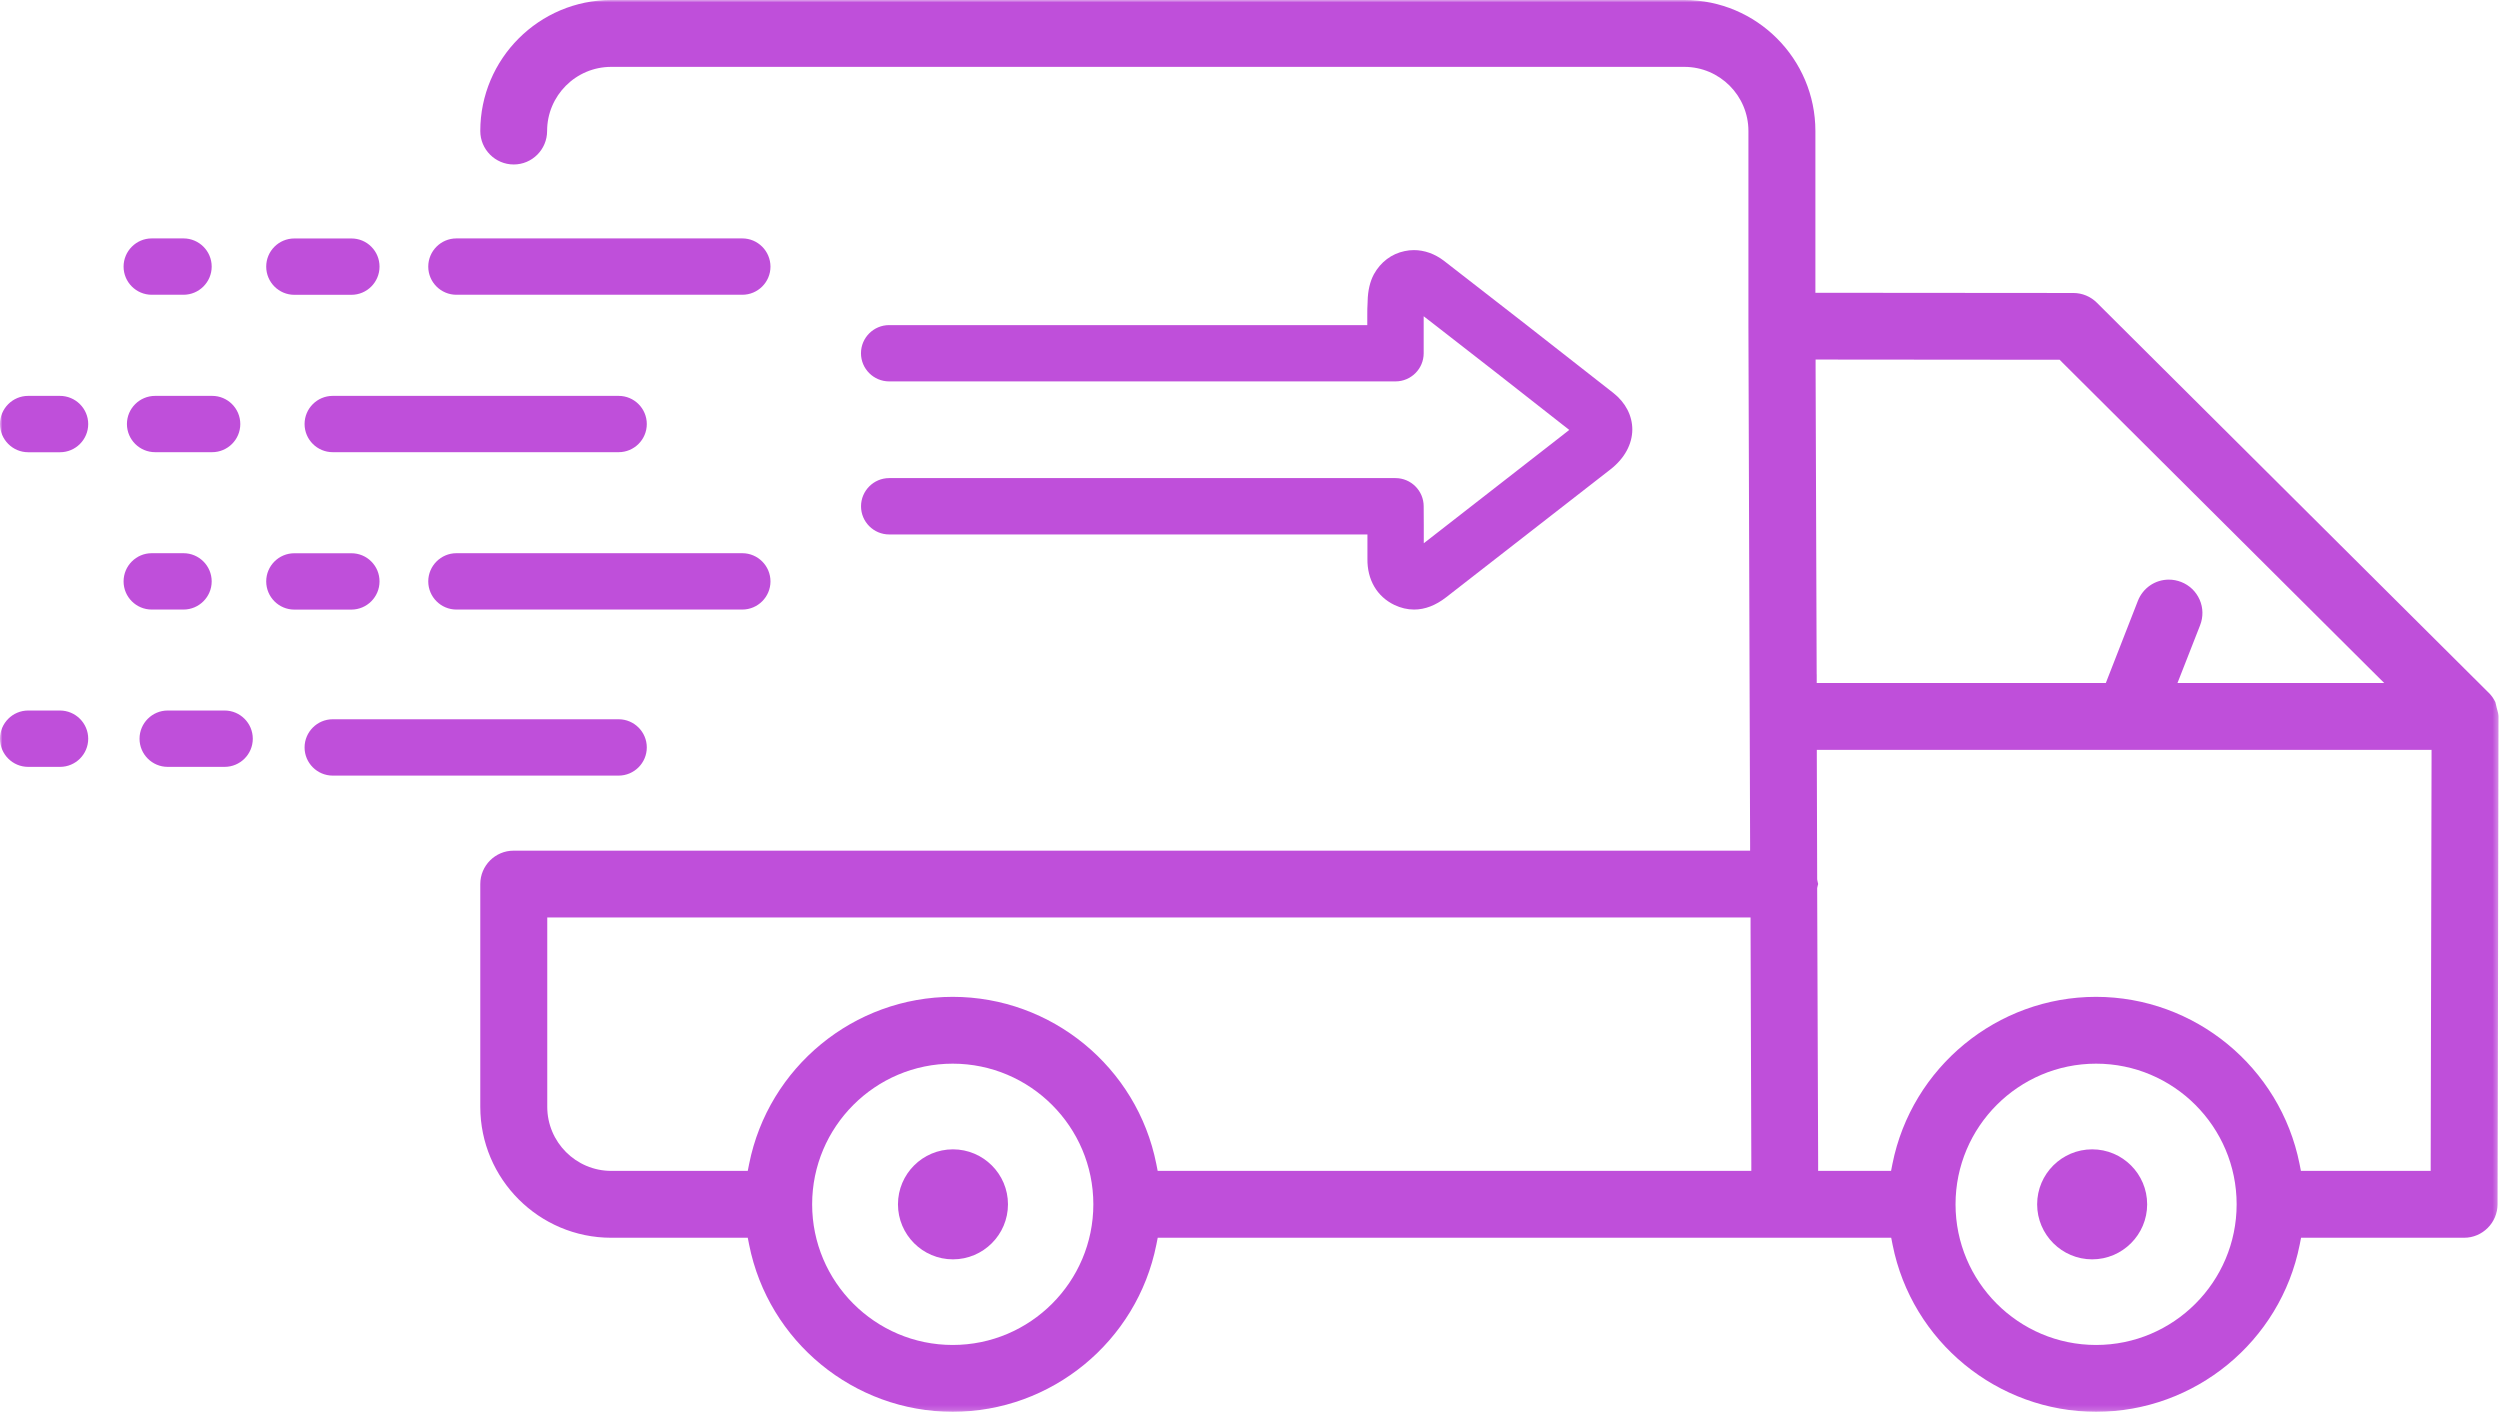 <?xml version="1.0" encoding="UTF-8"?>
<svg xmlns="http://www.w3.org/2000/svg" width="492" height="278" viewBox="0 0 492 278" fill="none">
  <g clip-path="url(#clip0_1_22)">
    <mask id="mask0_1_22" style="mask-type:luminance" maskUnits="userSpaceOnUse" x="0" y="0" width="492" height="278">
      <path d="M491.72 0H0V277.84H491.72V0Z" fill="white"></path>
    </mask>
    <g mask="url(#mask0_1_22)">
      <path d="M321.24 84.54C321.22 87.42 319.72 90.18 317.01 92.32L284.58 117.56C282.53 119.15 280.42 119.96 278.29 119.96C276.98 119.96 275.67 119.65 274.41 119.05C270.99 117.4 269.05 114.1 269.11 109.96V105.18H174.99C171.93 105.18 169.45 102.69 169.45 99.64C169.45 96.59 171.93 94.09 174.99 94.09H274.63C277.69 94.09 280.18 96.58 280.18 99.64L280.2 103.45V106.91L282.94 104.78L307.12 85.95L308.83 84.61L307.12 83.27C298.52 76.5 290.6 70.32 282.92 64.36L280.18 62.24V69.52C280.18 72.58 277.69 75.06 274.63 75.06H174.99C171.93 75.06 169.44 72.58 169.44 69.52C169.44 66.46 171.93 63.98 174.99 63.98H269.08V62.27C269.08 61.26 269.08 60.3 269.15 59.37V59.29C269.19 57.21 269.61 55.41 270.39 53.96C271.72 51.56 273.86 49.95 276.42 49.42C277.02 49.29 277.63 49.22 278.24 49.22C280.32 49.22 282.36 49.95 284.15 51.31C294.59 59.39 305.51 67.91 317.54 77.36C319.92 79.25 321.24 81.81 321.24 84.54Z" fill="#BF4FDA"></path>
      <path d="M491.51 139.88C491.45 139.7 491.4 139.51 491.36 139.32L491.09 138.18C490.76 137.49 490.33 136.88 489.78 136.33H489.77L412.66 59.57C411.42 58.34 409.77 57.66 408.03 57.66L358.97 57.62H357.27V25.79C357.27 11.57 345.71 0 331.49 0H120.31C106.09 0 94.52 11.57 94.52 25.79C94.52 29.41 97.47 32.37 101.1 32.37C104.73 32.37 107.67 29.41 107.67 25.79C107.67 18.82 113.33 13.16 120.28 13.16H331.48C338.43 13.16 344.09 18.82 344.09 25.79V64.18L344.42 165.7V167.41H342.72H101.1C97.47 167.4 94.52 170.35 94.52 173.98V217.82C94.52 232.03 106.08 243.59 120.29 243.59H147.16L147.43 244.96C151.22 264.01 168.06 277.84 187.49 277.84C206.92 277.84 223.77 264.01 227.57 244.95L227.84 243.59H372.19L372.46 244.96C376.24 264.01 393.09 277.84 412.52 277.84C431.95 277.84 448.79 264.01 452.58 244.96L452.85 243.59H484.94C488.55 243.59 491.5 240.64 491.52 237.02L491.72 141.01C491.72 140.68 491.62 140.31 491.51 139.88ZM187.49 264.69C172.24 264.69 159.83 252.27 159.83 237.01C159.83 221.75 172.24 209.33 187.49 209.33C202.74 209.33 215.17 221.75 215.17 237.01C215.17 252.27 202.75 264.69 187.49 264.69ZM344.66 230.43H227.83L227.56 229.06C223.78 210.01 206.93 196.18 187.5 196.18C168.07 196.18 151.23 210.01 147.43 229.06L147.16 230.43H120.29C113.35 230.43 107.7 224.77 107.7 217.82V180.56H344.51V182.26L344.66 228.73V230.43ZM357.52 132.72L357.31 72.47V70.76H359.02L404.63 70.8H405.34L405.83 71.3L466.29 131.51L469.21 134.41H428.53L429.44 132.09L432.98 123.05C433.62 121.41 433.59 119.62 432.89 118.02C432.18 116.41 430.89 115.17 429.25 114.53C428.47 114.23 427.66 114.07 426.84 114.07C424.12 114.07 421.72 115.72 420.73 118.26L414.85 133.33L414.43 134.41H357.53V132.72H357.52ZM412.51 264.69C397.26 264.69 384.85 252.27 384.85 237.01C384.85 221.75 397.26 209.33 412.51 209.33C427.76 209.33 440.17 221.75 440.17 237.01C440.17 252.27 427.76 264.69 412.51 264.69ZM478.53 149.28L478.36 228.74V230.43H452.82L452.55 229.06C448.75 210.01 431.9 196.18 412.49 196.18C393.08 196.18 376.23 210.01 372.43 229.06L372.16 230.43H357.81V228.74L357.62 174.98V174.78C357.67 174.48 357.74 174.24 357.79 174.06C357.8 174.03 357.81 173.99 357.82 173.96C357.81 173.94 357.8 173.89 357.78 173.85C357.73 173.67 357.67 173.43 357.63 173.15V173.05L357.62 172.95L357.55 149.28V147.57H478.53V149.28Z" fill="#BF4FDA"></path>
      <path d="M198.37 237.01C198.37 242.98 193.51 247.84 187.54 247.84C181.57 247.84 176.72 242.98 176.72 237.01C176.72 231.04 181.57 226.19 187.54 226.19C193.51 226.19 198.37 231.04 198.37 237.01Z" fill="#BF4FDA"></path>
      <path d="M422.56 237.01C422.56 242.98 417.7 247.84 411.74 247.84C405.78 247.84 400.91 242.98 400.91 237.01C400.91 231.04 405.77 226.19 411.74 226.19C417.71 226.19 422.56 231.04 422.56 237.01Z" fill="#BF4FDA"></path>
      <path d="M151.63 52.47C151.63 55.53 149.14 58.01 146.08 58.01H89.82C86.77 58.01 84.28 55.53 84.28 52.47C84.28 49.41 86.77 46.92 89.82 46.92H146.08C149.14 46.92 151.62 49.41 151.63 52.47Z" fill="#BF4FDA"></path>
      <path d="M74.69 52.47C74.69 55.53 72.21 58.02 69.15 58.02H57.93C54.87 58.02 52.39 55.53 52.39 52.47C52.39 49.41 54.87 46.93 57.93 46.93H69.15C70.63 46.93 72.03 47.5 73.07 48.55C74.12 49.6 74.69 50.99 74.69 52.47Z" fill="#BF4FDA"></path>
      <path d="M41.66 52.46C41.66 55.52 39.17 58.01 36.11 58.01H29.86C26.81 58.01 24.32 55.52 24.32 52.47C24.32 49.42 26.81 46.92 29.86 46.92H36.11C39.17 46.92 41.66 49.41 41.66 52.46Z" fill="#BF4FDA"></path>
      <path d="M151.63 114.42C151.63 117.47 149.14 119.96 146.08 119.96H89.82C86.77 119.96 84.28 117.47 84.28 114.42C84.28 111.37 86.77 108.87 89.82 108.87H146.08C149.14 108.87 151.63 111.36 151.63 114.42Z" fill="#BF4FDA"></path>
      <path d="M74.69 114.42C74.69 117.48 72.21 119.96 69.15 119.97H57.93C54.87 119.97 52.39 117.48 52.39 114.42C52.39 111.36 54.87 108.88 57.93 108.88H69.15C70.63 108.88 72.03 109.45 73.07 110.5C74.12 111.55 74.69 112.94 74.69 114.42Z" fill="#BF4FDA"></path>
      <path d="M41.66 114.42C41.66 117.47 39.17 119.96 36.11 119.96H29.86C26.81 119.96 24.32 117.48 24.32 114.42C24.32 111.36 26.81 108.87 29.86 108.87H36.11C39.17 108.87 41.66 111.36 41.66 114.42Z" fill="#BF4FDA"></path>
      <path d="M127.29 83.45C127.29 86.51 124.8 88.99 121.74 88.99H65.48C62.43 88.99 59.94 86.51 59.94 83.45C59.94 80.39 62.43 77.91 65.48 77.91H121.74C124.8 77.9 127.29 80.39 127.29 83.45Z" fill="#BF4FDA"></path>
      <path d="M47.29 83.45C47.29 86.51 44.8 88.99 41.74 88.99H30.53C27.47 88.99 24.98 86.51 24.98 83.45C24.98 80.39 27.47 77.91 30.53 77.91H41.74C44.8 77.9 47.29 80.39 47.29 83.45Z" fill="#BF4FDA"></path>
      <path d="M17.36 83.45C17.36 86.51 14.87 89 11.82 89H5.54C2.49 89 0 86.51 0 83.45C0 80.39 2.49 77.91 5.54 77.91H11.79C14.86 77.91 17.36 80.4 17.36 83.45Z" fill="#BF4FDA"></path>
      <path d="M127.29 147.09C127.29 150.15 124.8 152.64 121.74 152.64H65.48C62.43 152.64 59.94 150.15 59.94 147.1C59.94 144.05 62.43 141.55 65.48 141.55H121.74C124.8 141.55 127.29 144.04 127.29 147.09Z" fill="#BF4FDA"></path>
      <path d="M49.75 145.38C49.75 148.44 47.26 150.92 44.2 150.92H33C29.95 150.92 27.46 148.44 27.46 145.38C27.46 142.32 29.95 139.83 33 139.83H44.2C47.26 139.83 49.75 142.32 49.75 145.38Z" fill="#BF4FDA"></path>
      <path d="M17.36 145.38C17.36 148.44 14.87 150.92 11.82 150.92H5.54C2.49 150.92 0 148.44 0 145.38C0 142.32 2.49 139.83 5.54 139.83H11.79C14.86 139.83 17.36 142.32 17.36 145.38Z" fill="#BF4FDA"></path>
    </g>
  </g>
  <defs>
    <clipPath id="clip0_1_22">
      <rect width="492" height="278" fill="white"></rect>
    </clipPath>
  </defs>
</svg>
